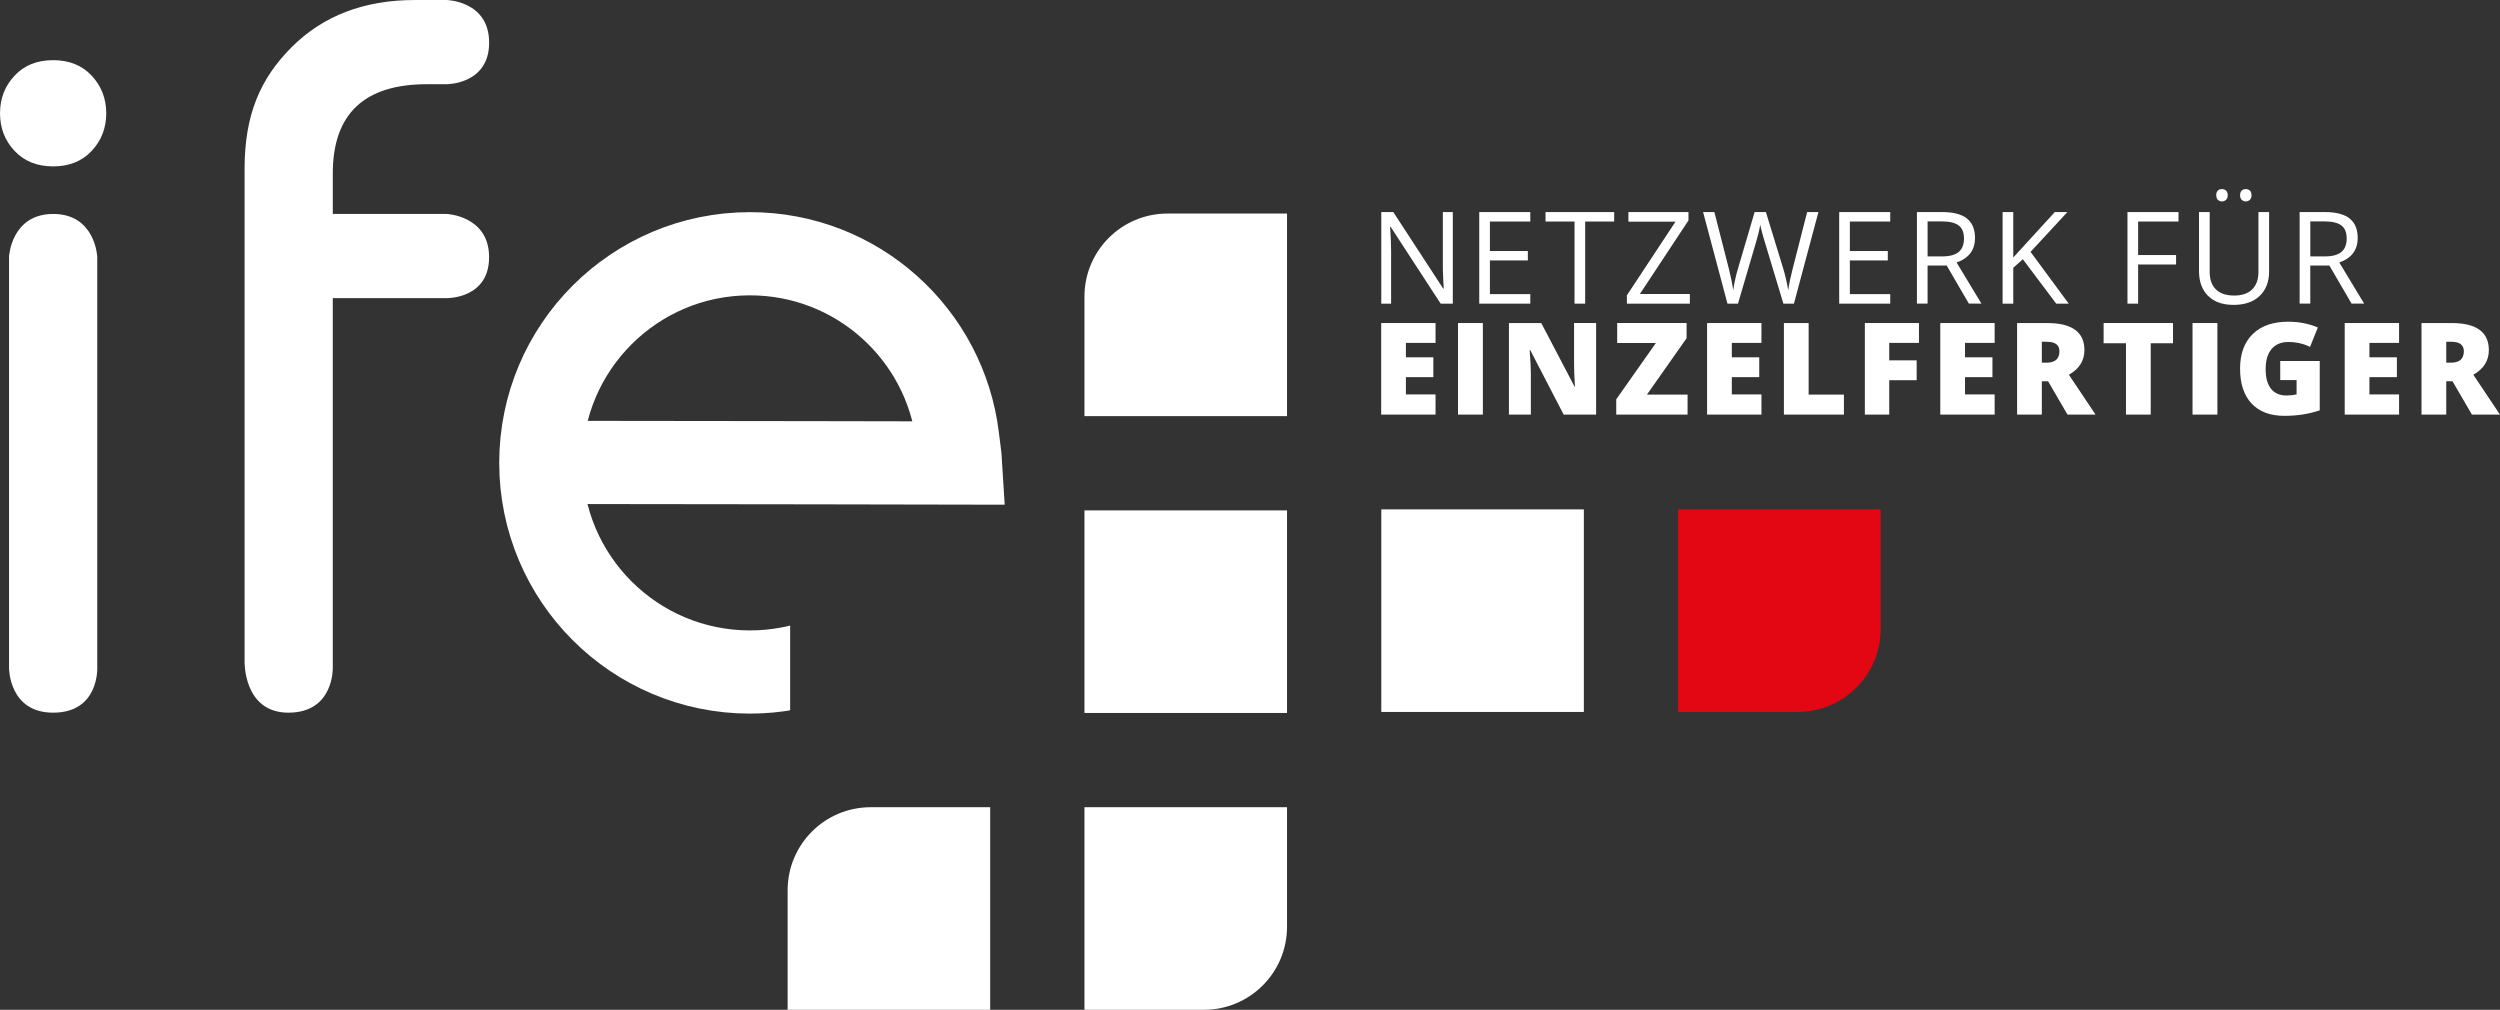 <svg xmlns="http://www.w3.org/2000/svg" xmlns:xlink="http://www.w3.org/1999/xlink" id="Ebene_1" data-name="Ebene 1" viewBox="0 0 158.171 63.888"><rect x="0" y="0" width="158.171" height="63.888" fill="#333333" stroke="none"/><defs><clipPath id="clippath"><polygon points="31.337 8.93 31.337 48.075 49.991 48.075 49.991 34.063 65.097 31.913 65.097 8.93 31.337 8.93" style="fill: none;"></polygon></clipPath></defs><g><path d="m21.055,18.863h7.199s2.691.057,2.691-2.592c0-2.626-2.691-2.735-2.691-2.735h-7.199v-2.565c0-3.762,1.987-5.643,5.961-5.643h1.238s2.693.021,2.693-2.627c0-2.653-2.693-2.7-2.693-2.7h-1.999c-3.213,0-5.814.994-7.8,2.981-1.988,1.987-2.981,4.277-2.981,7.702v31.153s-.088,3.253,2.772,3.253c2.894,0,2.808-2.838,2.808-2.838v-23.387ZM3.361,10.527c1.015,0,1.829-.326,2.442-.982.612-.655.919-1.448.919-2.378,0-.93-.308-1.722-.919-2.378-.614-.655-1.427-.983-2.442-.983-1.014,0-1.829.328-2.441.983-.614.656-.919,1.449-.919,2.378,0,.93.306,1.723.919,2.378.613.656,1.427.982,2.441.982m2.791,5.703s-.127-2.695-2.786-2.693c-2.658.003-2.794,2.693-2.794,2.693v26.021s-.024,2.838,2.79,2.838c2.915,0,2.791-2.838,2.791-2.838v-26.021Z" style="fill: #fff;"></path><path d="m62.648,51.072v12.816h-12.816v-7.562c0-2.902,2.352-5.254,5.254-5.254h7.562Z" style="fill: #fff;"></path><path d="m81.428,13.511v12.816h-12.816v-7.562c0-2.902,2.352-5.254,5.254-5.254h7.562Z" style="fill: #fff;"></path></g><rect x="68.612" y="32.292" width="12.816" height="12.816" style="fill: #fff;"></rect><rect x="87.392" y="32.228" width="12.816" height="12.816" style="fill: #fff;"></rect><g><path d="m118.988,32.228v7.562c0,2.902-2.352,5.254-5.254,5.254h-7.562v-12.816h12.816Z" style="fill: #e30613;"></path><path d="m81.428,51.072v7.562c0,2.902-2.352,5.254-5.254,5.254h-7.562v-12.816h12.816Z" style="fill: #fff;"></path></g><g style="clip-path: url(#clippath); fill: none;"><path d="m37.339,29.259c6.394,0,23.438.035,23.438.035-.016-.278-.157-1.313-.189-1.587-.78-6.564-6.365-11.653-13.139-11.653-7.308,0-13.232,5.923-13.232,13.231s5.924,13.232,13.232,13.232c3.361,0,6.429-1.254,8.764-3.319" style="fill: none; stroke: #fff; stroke-linecap: round; stroke-width: 5.263px;"></path></g><g><path d="m130.886,19.211h-.792l-2.112-2.809-.606.538v2.271h-.674v-5.793h.674v2.873l2.627-2.873h.796l-2.33,2.517,2.417,3.277Z" style="fill: #fff;"></path><path d="m121.955,16.801v2.409h-.674v-5.793h1.589c.711,0,1.236.136,1.575.408s.51.681.51,1.228c0,.766-.389,1.284-1.165,1.554l1.573,2.603h-.796l-1.403-2.409h-1.208Zm0-.579h.924c.475,0,.824-.095,1.046-.283.223-.189.333-.472.333-.85,0-.383-.112-.659-.338-.828s-.588-.254-1.088-.254h-.876v2.215Z" style="fill: #fff;"></path><path d="m119.592,19.211h-3.229v-5.793h3.229v.598h-2.555v1.866h2.401v.595h-2.401v2.132h2.555v.602Z" style="fill: #fff;"></path><path d="m113.498,19.211h-.666l-1.169-3.88c-.056-.172-.118-.388-.186-.65-.069-.262-.105-.419-.107-.471-.058.348-.15.73-.277,1.145l-1.134,3.856h-.665l-1.542-5.793h.714l.915,3.579c.126.502.219.956.277,1.363.071-.483.176-.956.316-1.419l1.038-3.523h.714l1.09,3.555c.127.409.234.872.322,1.387.05-.375.145-.832.285-1.371l.912-3.571h.714l-1.55,5.793Z" style="fill: #fff;"></path><path d="m106.913,19.211h-3.982v-.527l3.076-4.66h-2.98v-.606h3.8v.527l-3.075,4.656h3.162v.611Z" style="fill: #fff;"></path><path d="m100.292,19.211h-.674v-5.195h-1.835v-.598h4.343v.598h-1.835v5.195Z" style="fill: #fff;"></path><path d="m96.819,19.211h-3.229v-5.793h3.229v.598h-2.555v1.866h2.401v.595h-2.401v2.132h2.555v.602Z" style="fill: #fff;"></path><path d="m91.917,19.211h-.769l-3.166-4.862h-.032c.042.571.063,1.093.063,1.569v3.293h-.622v-5.793h.761l3.159,4.843h.032c-.005-.071-.018-.3-.036-.688-.019-.387-.025-.664-.02-.83v-3.325h.63v5.793Z" style="fill: #fff;"></path></g><g><path d="m135.276,19.211h-.674v-5.793h3.229v.598h-2.555v2.12h2.401v.598h-2.401v2.477Z" style="fill: #fff;"></path><path d="m143.563,13.417v3.749c0,.66-.2,1.179-.598,1.557-.399.378-.947.567-1.645.567s-1.237-.19-1.619-.571c-.381-.38-.573-.904-.573-1.569v-3.733h.675v3.781c0,.483.131.854.396,1.113.264.259.652.388,1.164.388.489,0,.866-.13,1.13-.39.265-.26.396-.633.396-1.12v-3.772h.674Zm-3.345-1.066c0-.137.036-.236.105-.297.07-.061.154-.091.252-.091.1,0,.187.03.26.091.072.06.109.16.109.297,0,.132-.037.231-.109.295s-.16.097-.26.097c-.098,0-.182-.033-.252-.097-.069-.065-.105-.163-.105-.295Zm1.51,0c0-.137.036-.236.105-.297.07-.061.154-.091.252-.091s.183.03.255.091c.072.06.109.16.109.297,0,.132-.037.231-.109.295s-.158.097-.255.097-.182-.033-.252-.097c-.069-.065-.105-.163-.105-.295Z" style="fill: #fff;"></path><path d="m146.168,16.801v2.409h-.674v-5.793h1.589c.711,0,1.236.136,1.575.408s.51.681.51,1.228c0,.766-.389,1.284-1.165,1.554l1.573,2.603h-.796l-1.403-2.409h-1.208Zm0-.579h.924c.475,0,.824-.095,1.046-.283.223-.189.333-.472.333-.85,0-.383-.112-.659-.338-.828s-.588-.254-1.088-.254h-.876v2.215Z" style="fill: #fff;"></path></g><g><path d="m90.824,26.231h-3.439v-5.793h3.439v1.256h-1.875v.912h1.736v1.256h-1.736v1.093h1.875v1.276Z" style="fill: #fff;"></path><path d="m92.245,26.231v-5.793h1.573v5.793h-1.573Z" style="fill: #fff;"></path><path d="m100.983,26.231h-2.052l-2.116-4.082h-.036c.05.642.076,1.132.076,1.471v2.611h-1.387v-5.793h2.045l2.108,4.026h.024c-.038-.584-.056-1.053-.056-1.407v-2.62h1.394v5.793Z" style="fill: #fff;"></path><path d="m106.77,26.231h-4.513v-.967l2.508-3.563h-2.448v-1.264h4.39v.963l-2.508,3.566h2.571v1.264Z" style="fill: #fff;"></path><path d="m111.444,26.231h-3.439v-5.793h3.439v1.256h-1.875v.912h1.736v1.256h-1.736v1.093h1.875v1.276Z" style="fill: #fff;"></path><path d="m112.865,26.231v-5.793h1.565v4.529h2.232v1.264h-3.796Z" style="fill: #fff;"></path><path d="m119.528,26.231h-1.542v-5.793h3.424v1.256h-1.882v1.105h1.736v1.256h-1.736v2.176Z" style="fill: #fff;"></path><path d="m126.198,26.231h-3.439v-5.793h3.439v1.256h-1.875v.912h1.736v1.256h-1.736v1.093h1.875v1.276Z" style="fill: #fff;"></path><path d="m129.183,24.123v2.108h-1.565v-5.793h1.898c1.575,0,2.362.571,2.362,1.712,0,.671-.328,1.19-.983,1.558l1.688,2.524h-1.775l-1.228-2.108h-.397Zm0-1.177h.294c.546,0,.82-.242.82-.725,0-.399-.268-.598-.804-.598h-.31v1.323Z" style="fill: #fff;"></path><path d="m136.072,26.231h-1.565v-4.514h-1.415v-1.28h4.391v1.28h-1.411v4.514Z" style="fill: #fff;"></path><path d="m138.717,26.231v-5.793h1.573v5.793h-1.573Z" style="fill: #fff;"></path><path d="m144.266,22.839h2.5v3.122c-.679.233-1.425.349-2.239.349-.892,0-1.583-.259-2.07-.776-.488-.518-.731-1.256-.731-2.216,0-.935.267-1.663.801-2.183.534-.521,1.281-.781,2.242-.781.365,0,.709.034,1.033.103s.605.156.846.262l-.495,1.228c-.418-.206-.876-.309-1.375-.309-.457,0-.81.149-1.06.446-.249.297-.374.722-.374,1.274,0,.542.112.954.338,1.238.226.284.552.426.977.426.232,0,.447-.023.642-.068v-.907h-1.034v-1.208Z" style="fill: #fff;"></path><path d="m151.785,26.231h-3.439v-5.793h3.439v1.256h-1.875v.912h1.736v1.256h-1.736v1.093h1.875v1.276Z" style="fill: #fff;"></path><path d="m154.77,24.123v2.108h-1.565v-5.793h1.898c1.575,0,2.362.571,2.362,1.712,0,.671-.328,1.19-.983,1.558l1.688,2.524h-1.775l-1.228-2.108h-.397Zm0-1.177h.294c.546,0,.82-.242.82-.725,0-.399-.268-.598-.804-.598h-.31v1.323Z" style="fill: #fff;"></path></g></svg>
